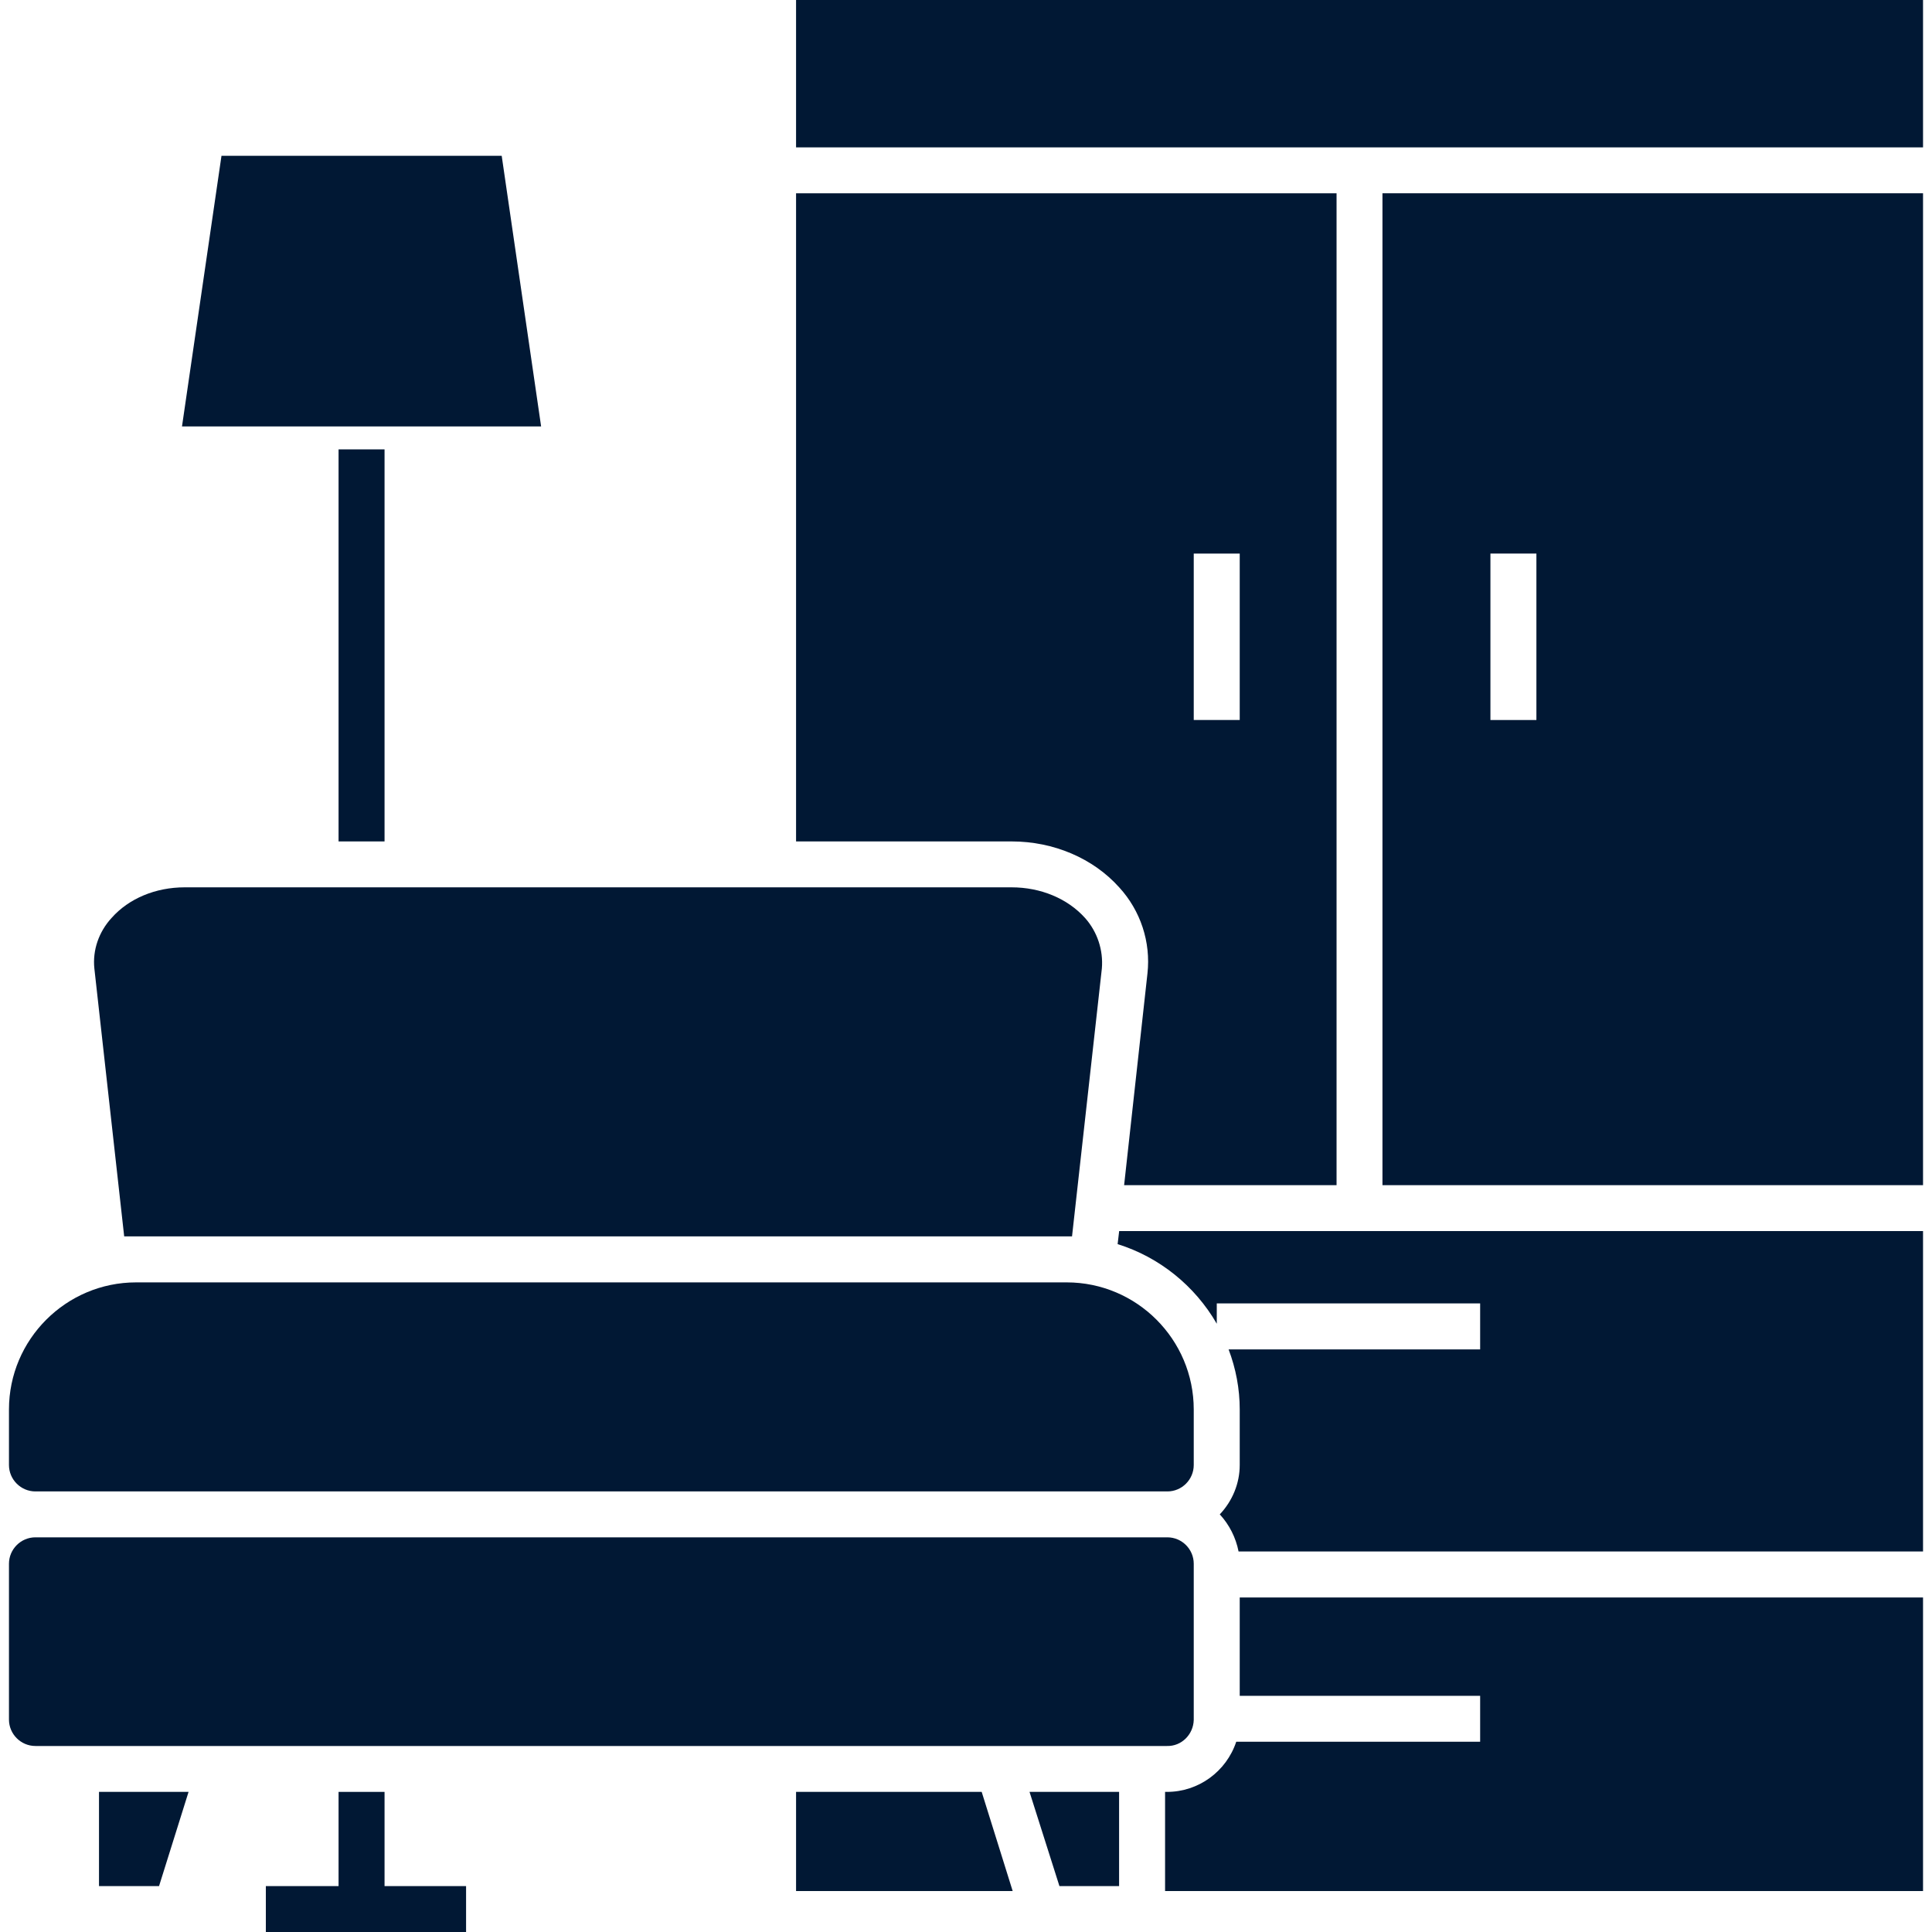 <?xml version="1.0" encoding="UTF-8"?> <svg xmlns="http://www.w3.org/2000/svg" width="25" height="25" viewBox="0 0 25 25" fill="none"><g clip-path="url(#clip0_43_333)"><path d="M10.301 0H24.884V1.907H10.301V0Z" fill="#011834"></path><path d="M1.607 15.999H13.872L14.258 12.532C14.278 12.294 14.199 12.056 14.04 11.878C13.813 11.626 13.466 11.482 13.089 11.482H2.39C2.014 11.482 1.667 11.626 1.444 11.878C1.28 12.056 1.196 12.294 1.221 12.532L1.607 15.999Z" fill="#011834"></path><path d="M14.482 11.482C14.759 11.784 14.893 12.19 14.848 12.597L14.546 15.336H17.295V2.501H10.301V10.888H13.09C13.634 10.888 14.145 11.106 14.482 11.482ZM15.447 7.163H16.042V9.317H15.447V7.163Z" fill="#011834"></path><path d="M17.889 15.336H24.884V2.501H17.889V15.336ZM19.286 7.163H19.881V9.317H19.286V7.163Z" fill="#011834"></path><path d="M6.492 2.016H2.866L2.355 5.518H7.002L6.492 2.016Z" fill="#011834"></path><path d="M1.281 24.406H2.058L2.44 23.187H1.281V24.406Z" fill="#011834"></path><path d="M14.462 16.099C15.002 16.267 15.462 16.639 15.745 17.129V16.866H19.153V17.461H15.898C15.992 17.709 16.042 17.971 16.042 18.238V18.957C16.042 19.195 15.948 19.422 15.784 19.596C15.908 19.73 15.992 19.898 16.027 20.076H24.884V15.93H14.482L14.462 16.099Z" fill="#011834"></path><path d="M15.447 22.251V20.235C15.447 20.047 15.294 19.893 15.105 19.893H0.458C0.27 19.893 0.116 20.047 0.116 20.235V22.251C0.116 22.439 0.27 22.593 0.458 22.593H15.101C15.289 22.598 15.442 22.444 15.447 22.256V22.251Z" fill="#011834"></path><path d="M16.042 21.944H19.153V22.538H15.997C15.868 22.925 15.507 23.187 15.101 23.187H15.076V24.47H24.884V20.671H16.042V21.944Z" fill="#011834"></path><path d="M10.301 23.187V24.47H13.104L12.703 23.187H10.301Z" fill="#011834"></path><path d="M13.709 24.406H14.481V23.187H13.322L13.709 24.406Z" fill="#011834"></path><path d="M0.458 19.299H15.106C15.294 19.299 15.447 19.145 15.447 18.957V18.239C15.447 17.332 14.709 16.594 13.803 16.594H1.761C0.855 16.594 0.116 17.332 0.116 18.239V18.957C0.116 19.145 0.27 19.299 0.458 19.299Z" fill="#011834"></path><path d="M4.381 5.815H4.976V10.888H4.381V5.815Z" fill="#011834"></path><path d="M4.976 23.187H4.381V24.406H3.44V25H6.031V24.406H4.976V23.187Z" fill="#011834"></path></g><defs><clipPath id="clip0_43_333"><rect width="25" height="25" fill="white"></rect></clipPath></defs></svg> 